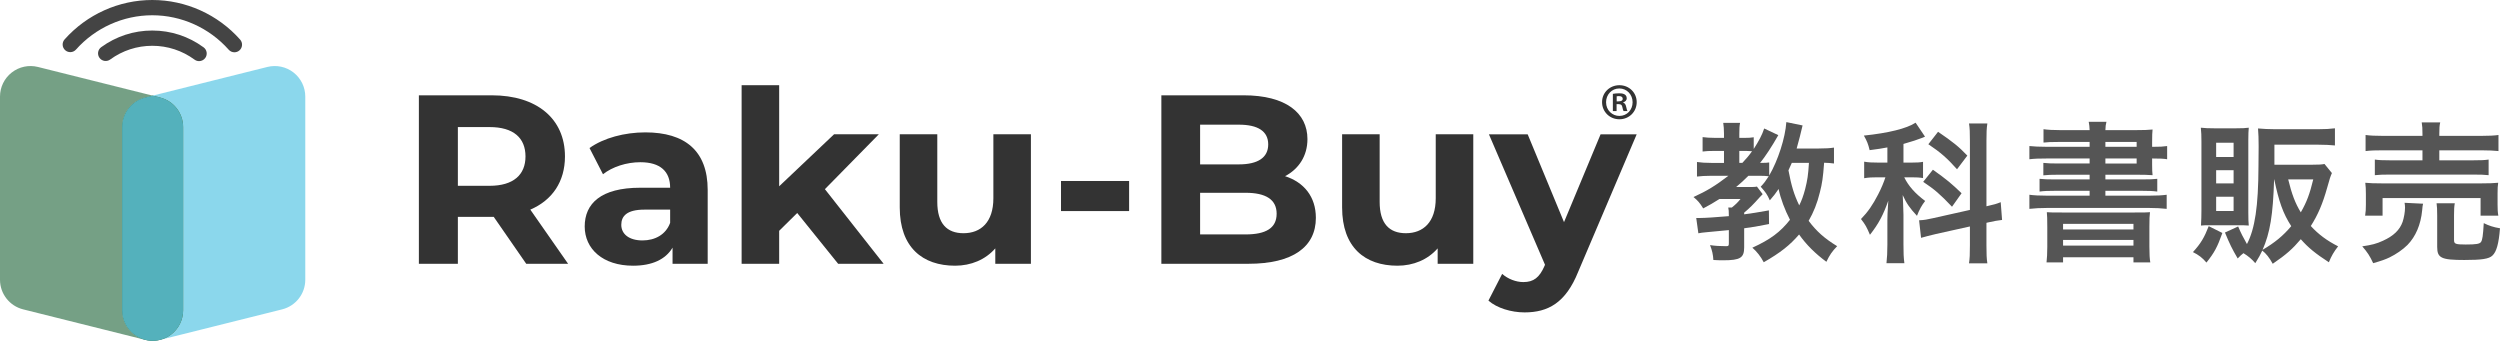<?xml version="1.0" encoding="UTF-8"?><svg id="_レイヤー_2" xmlns="http://www.w3.org/2000/svg" viewBox="0 0 1467.158 200"><g id="kyoukasyo-aside"><path d="m71.663,182.084v-107.495c0-8.221,5.595-15.387,13.571-17.381l4.345-1.086L22.261,39.293c-5.352-1.338-11.022-.136-15.371,3.26-4.349,3.395-6.89,8.604-6.89,14.121v107.495c0,8.221,5.595,15.387,13.571,17.381l71.663,17.916c.424.106.85.191,1.277.265-2.866-.498-5.606-1.689-7.958-3.525-4.349-3.395-6.89-8.604-6.89-14.121Z" fill="#75a085"/><path d="m172.268,42.552c-4.349-3.396-10.019-4.597-15.371-3.26l-67.318,16.83,4.345,1.086c7.976,1.994,13.571,9.16,13.571,17.381v107.495c0,5.517-2.542,10.726-6.89,14.121-2.352,1.836-5.092,3.026-7.958,3.525.427-.074.853-.159,1.277-.265l71.663-17.916c7.976-1.994,13.571-9.16,13.571-17.381V56.673c0-5.517-2.542-10.726-6.89-14.121Z" fill="#8bd7ec"/><path d="m107.495,182.084v-107.495c0-8.221-5.595-15.387-13.571-17.381l-4.345-1.086-4.345,1.086c-7.976,1.994-13.571,9.16-13.571,17.381v107.495c0,5.517,2.542,10.726,6.89,14.121,2.352,1.836,5.092,3.026,7.958,3.525.12.021.24.037.36.055.332.051.666.092,1.001.125.126.012.253.025.379.035.441.033.884.055,1.328.055s.887-.022,1.328-.055c.126-.009.253-.023.379-.035.335-.032.668-.074,1.001-.125.12-.018.24-.035.36-.055,2.866-.498,5.606-1.689,7.958-3.525,4.349-3.395,6.89-8.604,6.89-14.121Z" fill="#196134"/><path d="m107.495,182.084v-107.495c0-8.221-5.595-15.387-13.571-17.381l-4.345-1.086-4.345,1.086c-7.976,1.994-13.571,9.16-13.571,17.381v107.495c0,5.517,2.542,10.726,6.89,14.121,2.352,1.836,5.092,3.026,7.958,3.525.12.021.24.037.36.055.332.051.666.092,1.001.125.126.012.253.025.379.035.441.033.884.055,1.328.055s.887-.022,1.328-.055c.126-.009.253-.023.379-.035.335-.032.668-.074,1.001-.125.12-.018.24-.035.36-.055,2.866-.498,5.606-1.689,7.958-3.525,4.349-3.395,6.89-8.604,6.89-14.121Z" fill="#54b1bc"/><path d="m137.575,30.687c-1.236,0-2.467-.509-3.351-1.506-11.406-12.852-27.754-20.223-44.853-20.223-17.06,0-33.385,7.342-44.786,20.143-1.644,1.847-4.475,2.011-6.323.366-1.848-1.645-2.011-4.477-.366-6.324C50.994,8.435,69.756,0,89.37,0c19.659,0,38.449,8.469,51.553,23.235,1.641,1.85,1.472,4.681-.378,6.323-.852.757-1.914,1.129-2.971,1.129Z" fill="#444"/><path d="m116.83,35.872c-.919,0-1.848-.282-2.645-.868-7.252-5.319-15.833-8.131-24.814-8.131-8.937,0-17.485,2.787-24.717,8.06-1.999,1.457-4.801,1.018-6.257-.98-1.457-1.999-1.018-4.801.981-6.258,8.775-6.398,19.148-9.78,29.994-9.78,10.901,0,21.314,3.411,30.112,9.866,1.995,1.463,2.426,4.266.962,6.261-.877,1.196-2.237,1.83-3.615,1.83Z" fill="#444"/><path d="m308.819,154.802l-19.068-27.542h-21.045v27.542h-22.881V55.932h42.796c26.412,0,42.938,13.701,42.938,35.876,0,14.83-7.486,25.707-20.339,31.214l22.175,31.78h-24.576Zm-21.469-80.226h-18.644v34.464h18.644c13.983,0,21.045-6.497,21.045-17.232,0-10.875-7.062-17.232-21.045-17.232Z" fill="#333"/><path d="m415.316,111.441v43.362h-20.621v-9.463c-4.096,6.921-12.006,10.593-23.164,10.593-17.797,0-28.39-9.887-28.39-23.022,0-13.418,9.463-22.74,32.627-22.74h17.514c0-9.463-5.65-14.972-17.514-14.972-8.051,0-16.385,2.684-21.892,7.063l-7.91-15.396c8.333-5.932,20.621-9.18,32.769-9.18,23.164,0,36.581,10.735,36.581,33.757Zm-22.033,19.35v-7.768h-15.113c-10.311,0-13.559,3.814-13.559,8.899,0,5.508,4.661,9.18,12.43,9.18,7.344,0,13.7-3.389,16.243-10.311Z" fill="#333"/><path d="m467.858,125l-10.593,10.452v19.35h-22.034V50h22.034v59.322l32.203-30.508h26.271l-31.638,32.203,34.463,43.785h-26.695l-24.011-29.802Z" fill="#333"/><path d="m605.005,78.814v75.988h-20.904v-9.04c-5.791,6.638-14.266,10.169-23.587,10.169-19.068,0-32.485-10.734-32.485-34.181v-42.937h22.034v39.688c0,12.712,5.649,18.362,15.395,18.362,10.169,0,17.514-6.497,17.514-20.48v-37.57h22.033Z" fill="#333"/><path d="m622.662,106.214h39.971v17.656h-39.971v-17.656Z" fill="#333"/><path d="m772.237,127.825c0,17.09-13.559,26.977-39.548,26.977h-51.129V55.932h48.305c24.718,0,37.429,10.311,37.429,25.706,0,9.887-5.085,17.514-13.135,21.752,11.017,3.531,18.079,12.006,18.079,24.435Zm-67.938-54.661v23.304h22.74c11.158,0,17.231-3.954,17.231-11.723s-6.073-11.582-17.231-11.582h-22.74Zm44.915,52.26c0-8.333-6.356-12.288-18.22-12.288h-26.695v24.435h26.695c11.864,0,18.22-3.672,18.22-12.147Z" fill="#333"/><path d="m864.612,78.814v75.988h-20.904v-9.04c-5.791,6.638-14.266,10.169-23.587,10.169-19.068,0-32.485-10.734-32.485-34.181v-42.937h22.034v39.688c0,12.712,5.649,18.362,15.395,18.362,10.169,0,17.514-6.497,17.514-20.48v-37.57h22.033Z" fill="#333"/><path d="m960.517,78.814l-34.322,80.649c-7.344,18.361-17.797,23.87-31.497,23.87-7.768,0-16.243-2.542-21.187-6.921l8.051-15.678c3.39,2.966,8.051,4.802,12.43,4.802,6.073,0,9.463-2.684,12.429-9.463l.283-.706-32.91-76.553h22.74l21.328,51.553,21.469-51.553h21.186Z" fill="#333"/><path d="m950.354,50c5.737,0,10.164,4.371,10.164,9.945,0,5.629-4.427,10.055-10.164,10.055-5.684,0-10.164-4.427-10.164-10.055,0-5.682,4.59-9.945,10.164-9.945Zm0,18.032c4.48,0,7.76-3.552,7.76-8.032,0-4.482-3.333-8.088-7.813-8.088-4.427,0-7.76,3.606-7.76,8.088,0,4.808,3.714,8.032,7.813,8.032Zm-3.825-2.842v-10.109c.93-.164,2.13-.328,3.714-.328,1.806,0,4.427.328,4.427,2.95,0,1.202-.93,2.021-2.076,2.349v.166c.983.328,1.474,1.147,1.749,2.457.328,1.531.549,2.131.766,2.514h-2.293c-.274-.383-.495-1.257-.766-2.514-.385-1.585-1.257-1.585-3.333-1.585v4.099h-2.187Zm2.24-5.682c1.695,0,3.55,0,3.55-1.531,0-.928-.655-1.585-2.24-1.585-.655,0-1.093.055-1.31.11v3.006Z" fill="#333"/><path d="m1076.294,95.953c-1.781-.267-3.294-.356-5.786-.446-.623,8.636-1.158,12.197-2.494,17.361-1.513,6.321-3.739,11.841-6.588,16.738,4.63,6.144,9.17,10.239,16.738,14.868-3.027,3.116-4.452,5.253-6.321,9.17-6.41-4.718-11.752-9.972-16.025-16.025-5.343,6.232-10.951,10.684-20.744,16.293-1.781-3.383-4.007-6.232-6.678-8.547,10.595-4.808,16.471-9.259,22.079-16.382-3.027-5.787-5.52-12.464-6.678-18.074-1.78,2.582-2.671,3.829-5.163,6.678-1.513-3.472-2.493-4.808-5.342-8.013,1.958-2.048,2.937-3.383,4.718-6.143-1.603-.178-3.116-.267-5.163-.267h-6.767c-2.849,2.849-4.45,4.274-7.211,6.588h6.856c3.294,0,4.095,0,5.342-.267l3.382,4.452c-1.246,1.246-1.869,1.959-1.869,1.959-3.561,4.006-5.608,6.054-8.992,8.903v.98c4.808-.624,7.479-1.069,14.512-2.315l.09,8.013c-7.123,1.425-9.793,1.869-14.601,2.493v11.218c0,6.144-2.314,7.568-12.286,7.568-1.514,0-2.671,0-5.788-.178-.178-3.116-.712-5.609-1.958-8.725,3.027.446,5.698.623,9.437.623,1.425,0,1.603-.267,1.603-1.78v-7.657q-5.52.534-13.177,1.246c-2.226.178-3.205.356-4.718.623l-1.246-8.992h2.493c2.939,0,9.26-.446,16.649-1.069,0-3.027-.09-3.828-.356-5.075h2.137c2.404-1.959,3.204-2.76,5.075-4.986h-12.376c-3.472,2.226-5.966,3.65-9.527,5.52-1.959-3.205-3.205-4.629-5.698-6.677,8.012-3.65,12.909-6.678,20.478-12.465h-10.24c-3.294,0-6.053.178-8.191.446v-8.547c2.226.356,4.986.534,8.369.534h7.479v-7.033h-5.342c-3.384,0-5.253.089-7.212.356v-8.458c1.869.267,4.274.446,7.391.446h5.163v-2.493c0-2.582-.178-4.452-.445-6.321h9.882c-.355,1.78-.445,3.472-.445,6.41v2.404h3.116c2.404,0,3.829-.089,5.343-.356v6.856c2.937-4.541,4.985-8.369,6.143-12.02l8.28,3.918q-5.876,10.327-10.684,16.293c3.384,0,4.095-.089,5.342-.267v7.657c5.165-8.814,9.438-22.08,10.061-31.339l9.527,1.959q-.535,2.226-1.603,6.588c-.268,1.157-.801,3.116-1.871,6.944h12.999c4.185,0,6.678-.178,8.903-.534v9.348Zm-53.775-.356c2.493-2.671,3.739-4.095,5.698-6.855-.89-.089-2.404-.178-3.562-.178h-3.917v7.033h1.781Zm29.023,0c-.89,2.048-1.246,2.76-1.958,4.363,1.691,9.081,3.294,14.334,6.321,20.566,1.425-2.849,2.404-5.52,3.472-9.527,1.336-5.342,1.781-8.191,2.226-15.402h-10.061Z" fill="#555"/><path d="m1107.637,86.515c-3.65.712-5.163.89-10.416,1.602-.891-3.65-1.514-5.252-3.384-8.547,14.423-1.513,25.018-4.095,30.359-7.567l5.52,8.191q-.355.089-1.425.623c-2.403.979-6.766,2.403-11.218,3.65v10.95h4.897c3.027,0,4.718-.089,6.589-.445v9.527c-2.048-.356-4.007-.446-6.767-.446h-4.274c2.494,5.075,6.233,9.348,12.287,13.889-1.959,2.493-3.384,4.986-4.808,8.725-4.362-4.718-6.143-7.3-8.369-12.197.178,2.225.267,6.143.445,11.574v17.451c0,5.075.09,7.567.535,10.95h-10.506c.356-3.294.535-6.321.535-10.95v-14.423c0-2.048.088-4.629.535-11.307-2.849,8.191-5.698,13.622-10.773,20.032-1.959-4.63-2.582-5.787-5.253-9.259,4.095-4.184,6.944-8.369,10.06-14.423,1.781-3.383,3.472-7.479,4.274-10.061h-4.63c-3.204,0-5.252.089-7.834.534v-9.704c2.582.445,4.54.534,8.012.534h5.61v-8.903Zm48.433-3.74c0-5.164-.09-7.567-.535-10.328h10.773c-.445,2.938-.533,5.342-.533,10.239v38.372c5.075-1.157,5.608-1.335,8.369-2.403l.801,10.416c-2.404.267-4.986.712-8.459,1.514l-.712.178v13.265c0,4.986.088,7.657.533,10.506h-10.773c.445-3.027.535-5.164.535-10.595v-11.04l-20.033,4.451c-3.472.801-6.41,1.603-8.635,2.226l-1.158-10.327h.445c2.404-.089,4.452-.446,7.924-1.247l21.457-4.808v-40.42Zm-21.724,16.827c7.924,5.609,11.129,8.28,16.827,13.8l-5.61,7.924c-7.033-7.39-10.328-10.239-16.916-14.601l5.698-7.123Zm3.027-22.257c8.635,5.876,12.286,8.814,17.182,13.978l-6.053,8.013c-5.698-6.41-9.527-9.794-16.827-14.691l5.698-7.3Z" fill="#555"/><path d="m1226.32,83.31h-18.34c-4.007,0-6.411.089-8.725.356v-7.835c2.581.356,5.608.534,9.793.534h17.272c-.09-2.315-.178-2.849-.535-4.897h10.416c-.445,1.78-.533,2.493-.623,4.897h17.895c4.452,0,7.301-.089,9.793-.356-.177,1.602-.267,3.383-.267,7.567v2.582h.713c3.739,0,5.698-.089,8.101-.445v7.746c-2.136-.356-4.362-.445-8.369-.445h-.445v3.472c0,2.76.09,5.252.267,6.321-2.581-.178-5.252-.267-9.259-.267h-18.43v2.76h21.189c4.542,0,6.767-.089,9.26-.356v7.478c-2.671-.356-5.075-.445-9.26-.445h-21.189v2.849h25.731c4.54,0,7.656-.178,10.238-.534v8.28c-3.027-.356-6.499-.534-10.238-.534h-60.007c-3.917,0-7.212.178-10.328.534v-8.28c2.582.356,5.965.534,10.328.534h25.018v-2.849h-20.121c-4.185,0-6.678.089-9.26.445v-7.478c2.582.267,4.808.356,9.26.356h20.121v-2.76h-18.34c-4.007,0-6.321.089-8.815.356v-7.301c2.404.267,4.72.356,8.815.356h18.34v-2.938h-25.108c-4.54,0-7.211.089-10.238.445v-7.746c2.761.267,5.788.445,10.238.445h25.108v-2.849Zm-24.84,49.947c0-5.075-.09-6.588-.268-8.725,2.226.178,3.562.178,9.438.178h41.577c5.965,0,7.479,0,9.527-.178-.267,1.87-.356,3.918-.356,8.725v11.485c0,4.629.178,7.212.535,9.259h-9.883v-3.027h-41.311v3.027h-9.703c.267-2.582.445-5.253.445-9.17v-11.574Zm9.259,1.425h41.311v-3.294h-41.311v3.294Zm0,9.438h41.311v-3.295h-41.311v3.295Zm43.18-60.809h-18.34v2.849h18.34v-2.849Zm-18.34,9.705v2.938h18.34v-2.938h-18.34Z" fill="#555"/><path d="m1304.225,136.729c-2.937,8.28-4.718,11.574-9.348,17.361-2.403-2.849-4.54-4.452-7.922-6.144,4.629-5.074,6.676-8.547,9.259-15.224l8.012,4.006Zm-6.321-4.54c-3.739,0-4.807,0-6.231.178.178-3.116.267-5.787.267-8.903v-40.509c0-3.116-.088-5.609-.356-8.013,2.316.267,4.63.356,7.924.356h12.732c3.739,0,5.342-.088,7.478-.356-.177,2.226-.267,3.561-.267,7.301v42.557c0,3.918.09,5.609.267,7.567-2.136-.178-3.294-.178-6.41-.178h-15.403Zm2.671-40.064h10.24v-8.369h-10.24v8.369Zm0,15.491h10.24v-7.746h-10.24v7.746Zm0,16.204h10.24v-8.369h-10.24v8.369Zm67.931-22.257c-.98,2.314-1.246,3.116-2.759,8.547-2.671,9.526-5.431,15.936-9.616,22.525,4.452,4.897,9.527,8.636,16.026,11.93-2.404,3.027-4.007,5.787-5.43,9.348-7.835-5.075-12.197-8.636-16.471-13.533-4.898,5.787-8.547,8.992-16.471,14.423-1.959-3.561-3.918-6.054-6.144-7.746-1.246,2.671-1.958,3.917-4.095,7.389-2.136-2.493-4.095-4.095-6.944-5.876-1.335.979-1.781,1.514-3.382,3.116-3.384-5.787-4.63-8.369-7.479-15.224l7.746-3.561c1.603,3.828,3.027,6.588,5.163,10.327,4.718-8.992,6.678-22.258,6.766-45.584,0-3.294,0-6.944.09-10.862v-1.246c0-3.74-.09-7.123-.356-10.15,3.116.267,6.233.446,10.061.446h25.195c4.097,0,7.123-.178,9.883-.535v10.061c-2.849-.267-5.786-.445-9.793-.445h-25.731v11.752h22.169c3.65,0,5.61-.088,7.212-.445l4.362,5.342Zm-33.92,3.739c-.625,20.834-2.404,31.428-6.767,41.311,7.123-4.184,12.019-8.191,16.827-13.889-4.808-7.479-7.211-14.245-9.972-27.422h-.088Zm8.279,0c2.048,8.458,4.095,13.978,7.391,19.32,3.561-6.232,5.252-10.862,7.299-19.32h-14.69Z" fill="#555"/><path d="m1422.018,119.545c-.267,1.069-.356,1.692-.535,3.829-.801,8.458-3.829,15.491-8.635,20.388-2.761,2.76-6.678,5.431-10.506,7.301-2.404,1.157-4.63,1.959-9.615,3.383-1.959-4.274-3.384-6.41-6.411-9.882,5.521-.801,8.37-1.514,12.197-3.294,6.233-2.849,9.795-6.321,11.486-11.04.801-2.403,1.425-5.876,1.425-8.369,0-.801-.09-1.869-.267-2.849l10.861.534Zm-34.01,7.033c.356-2.048.445-4.006.445-6.41v-6.322c0-2.76-.088-4.54-.356-6.588,2.761.267,5.165.356,9.527.356h58.849c4.274,0,6.499-.089,9.615-.356-.267,1.869-.355,3.383-.355,6.321v6.499c0,2.671.088,4.54.445,6.499h-10.416v-10.327h-57.515v10.327h-10.238Zm33.653-47.898c0-3.205-.088-4.719-.445-6.856h10.861c-.445,1.781-.533,3.561-.533,6.856v1.068h24.038c4.897,0,8.369-.178,10.683-.534v9.438c-2.759-.267-5.786-.446-10.416-.446h-24.305v5.876h19.853c4.542,0,6.767-.089,9.082-.445v9.17c-2.493-.267-4.63-.356-9.082-.356h-48.7c-4.185,0-6.41.089-8.992.356v-9.17c2.314.356,4.54.445,8.992.445h18.963v-5.876h-22.88c-4.718,0-7.479.089-10.506.446v-9.438c2.316.356,5.788.534,10.773.534h22.614v-1.068Zm18.519,62.143c0,2.315.801,2.671,6.856,2.671,6.233,0,8.191-.356,8.992-1.514.801-1.158,1.158-3.561,1.603-11.04,3.027,1.514,5.698,2.404,9.527,3.027-.713,8.993-2.048,13.8-4.452,16.026-2.048,1.959-6.233,2.582-16.471,2.582-13.533,0-15.936-1.157-15.936-7.657v-18.252c0-3.65-.09-5.52-.356-7.389h10.683c-.355,2.048-.445,3.65-.445,6.944v14.601Z" fill="#555"/></g></svg>